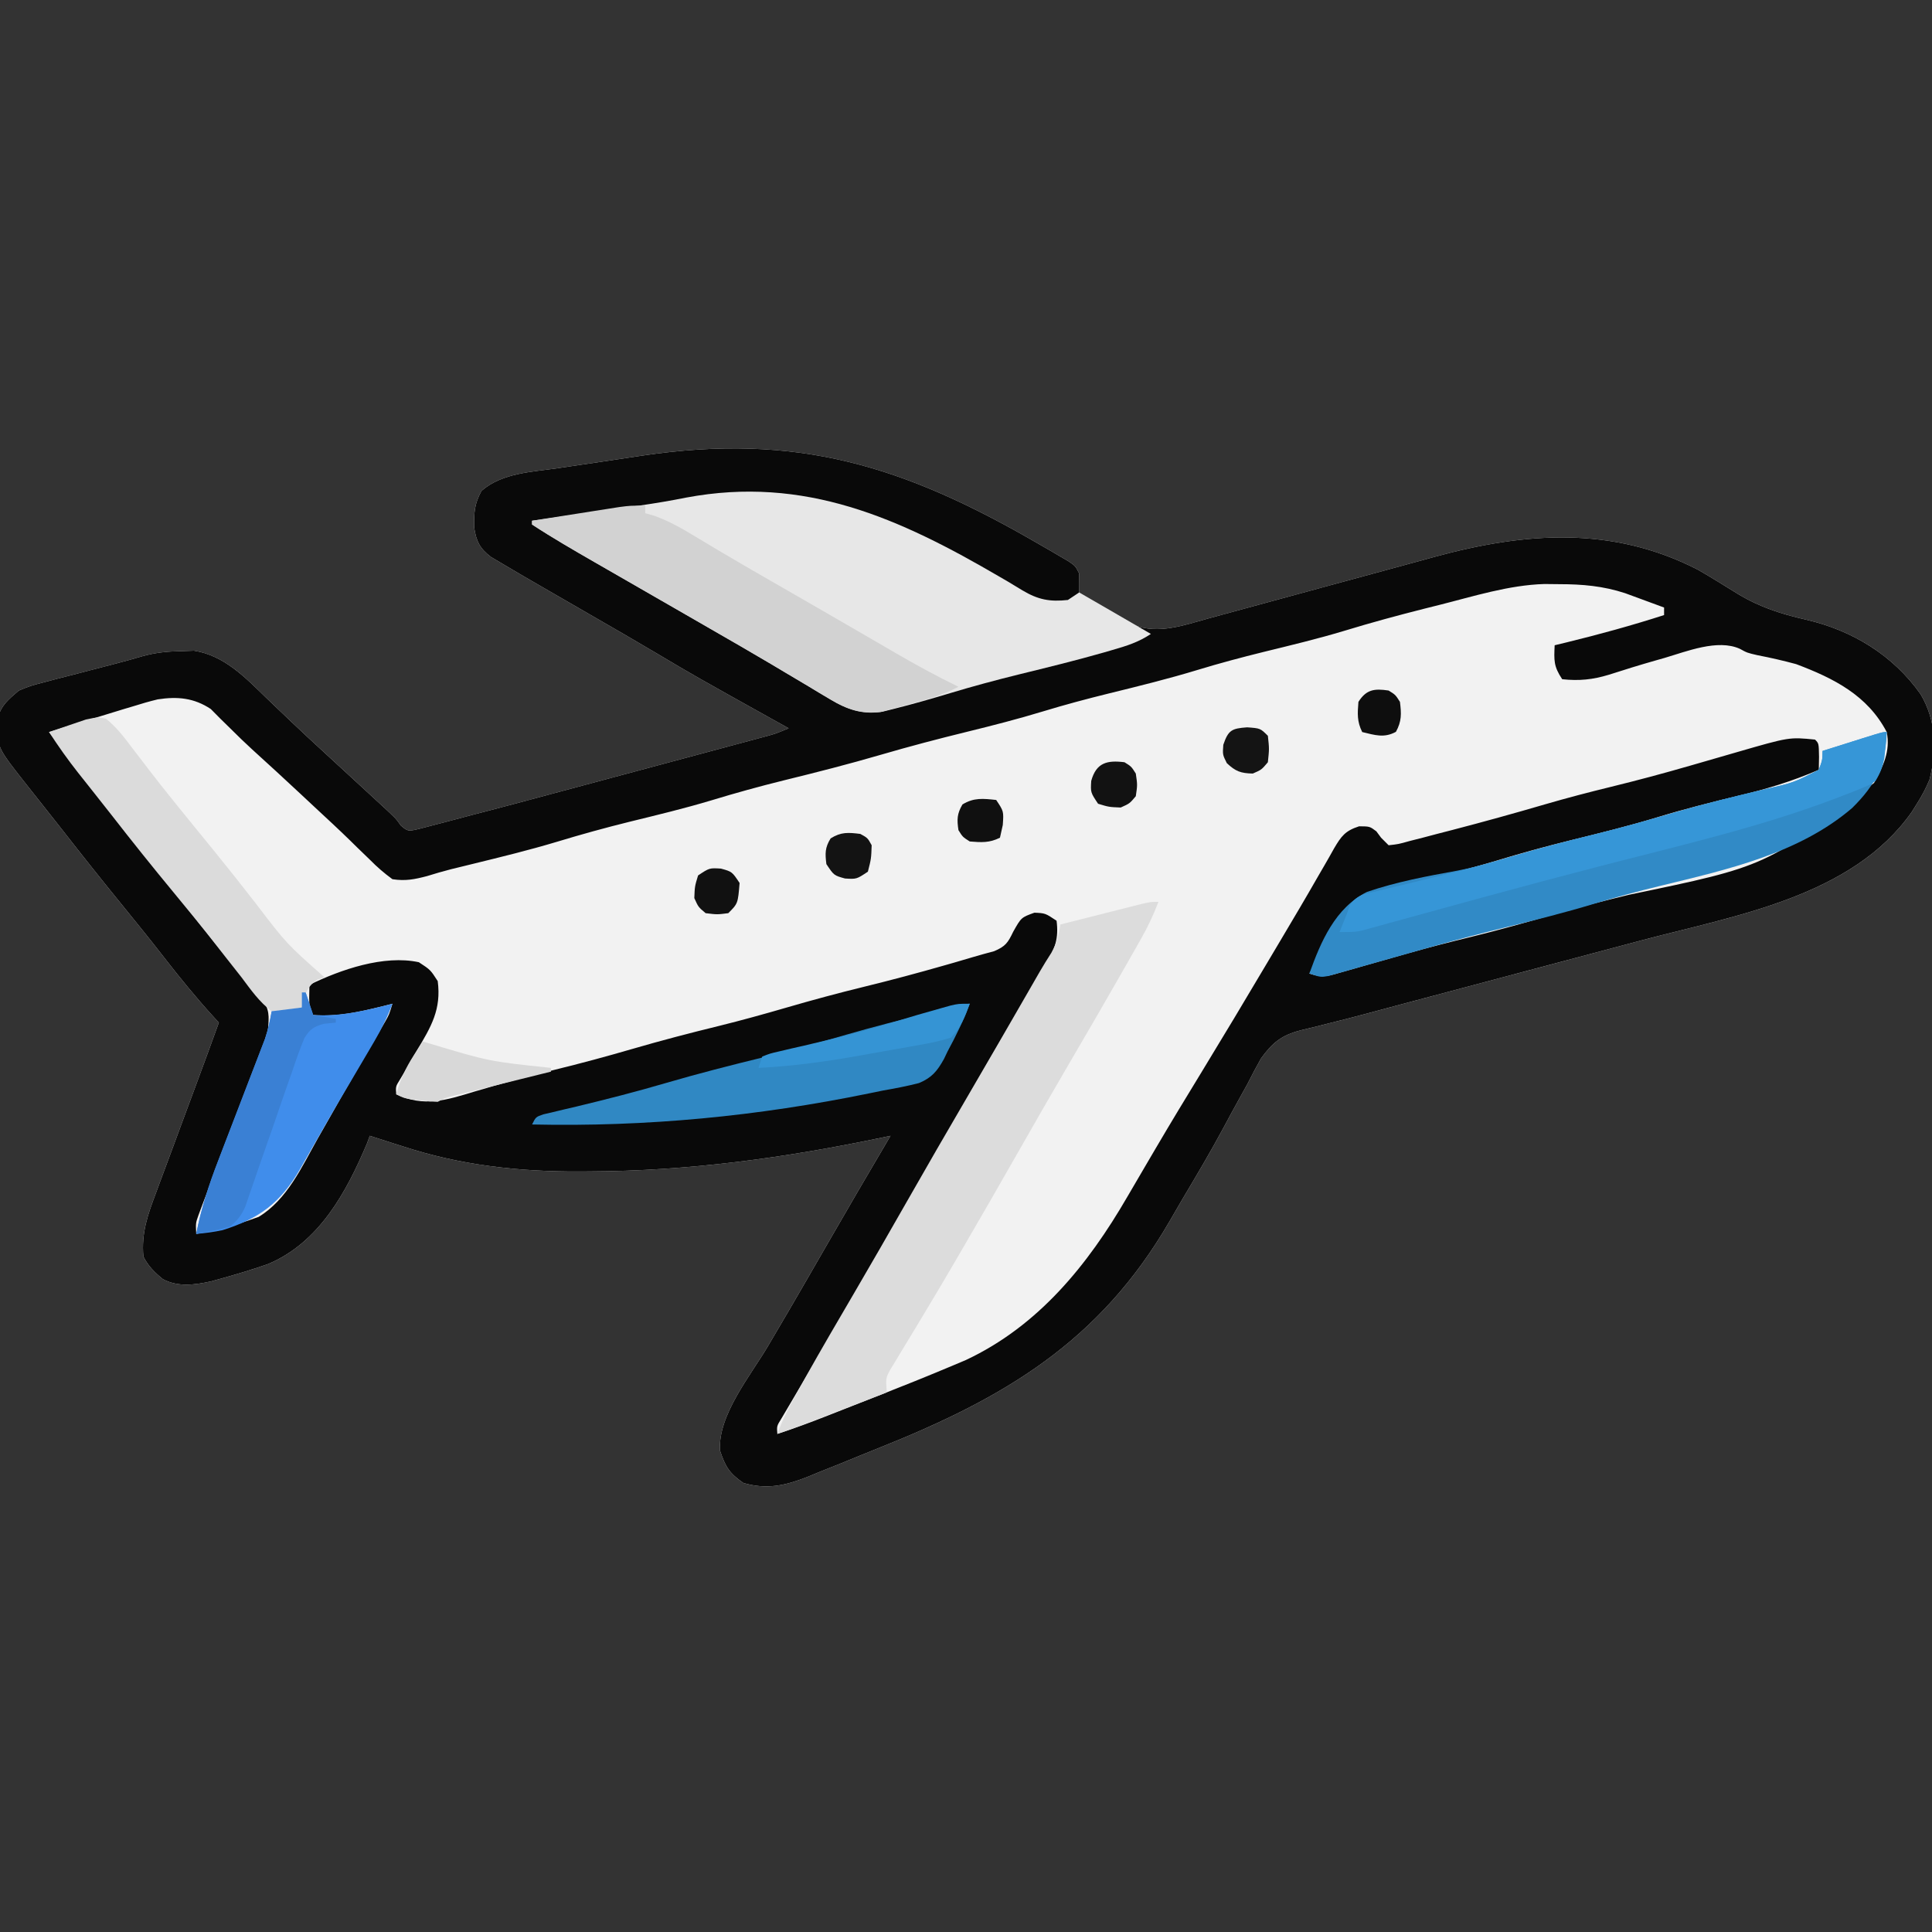 <?xml version="1.0" encoding="UTF-8"?>
<svg version="1.1" xmlns="http://www.w3.org/2000/svg" width="512" height="512">
<rect width="100%" height="100%" fill="#333333" stroke="none"/>
<path d="M0 0 C1.009 0.581 2.018 1.162 3.058 1.761 C4.42 2.558 4.42 2.558 5.809 3.371 C6.995 4.064 6.995 4.064 8.205 4.771 C10 6 10 6 11 8 C11.04 10 11.043 12 11 14 C11.695 14.254 12.39 14.508 13.105 14.77 C17.49 16.634 21.473 19.182 25.551 21.637 C31.945 24.164 38.811 21.678 45.229 19.899 C46.009 19.687 46.789 19.476 47.593 19.258 C49.274 18.801 50.955 18.342 52.635 17.881 C55.305 17.148 57.977 16.423 60.649 15.699 C67.289 13.9 73.926 12.09 80.562 10.277 C86.172 8.745 91.785 7.218 97.399 5.699 C100.011 4.99 102.621 4.273 105.23 3.555 C129.203 -2.971 152.259 -4.697 175 7 C178.598 9.072 182.118 11.27 185.649 13.454 C191.498 16.959 197.021 18.706 203.633 20.223 C215.878 23.05 226.694 29.632 234 40 C238.133 47.004 238.328 54.752 236.344 62.594 C235.404 64.894 234.326 66.899 233 69 C232.306 70.104 232.306 70.104 231.598 71.23 C215.804 93.666 184.72 98.656 159.977 105.219 C157.778 105.805 155.58 106.391 153.381 106.977 C147.632 108.511 141.881 110.04 136.131 111.568 C126.938 114.012 117.747 116.462 108.555 118.911 C104.373 120.025 100.19 121.137 96.007 122.248 C93.137 123.013 90.269 123.787 87.401 124.561 C83.85 125.517 80.293 126.428 76.721 127.305 C75.896 127.515 75.07 127.725 74.219 127.942 C72.696 128.329 71.168 128.702 69.636 129.057 C64.607 130.364 62.22 132.316 59.191 136.488 C57.925 138.732 56.717 141.009 55.562 143.312 C54.886 144.548 54.202 145.781 53.513 147.01 C52.059 149.619 50.634 152.242 49.23 154.878 C45.787 161.299 42.06 167.554 38.34 173.817 C37.165 175.807 36.01 177.807 34.858 179.81 C16.387 211.605 -8.836 226.487 -42.22 239.776 C-45.464 241.073 -48.696 242.399 -51.928 243.725 C-54.012 244.559 -56.098 245.392 -58.184 246.223 C-59.137 246.618 -60.09 247.014 -61.072 247.422 C-66.928 249.707 -71.838 250.811 -78 249 C-81.708 246.45 -82.768 244.695 -84.188 240.438 C-84.825 231.143 -76.14 220.595 -71.562 212.875 C-70.329 210.778 -69.096 208.68 -67.863 206.582 C-67.23 205.505 -66.596 204.428 -65.944 203.319 C-62.683 197.751 -59.468 192.156 -56.25 186.562 C-50.556 176.675 -44.812 166.819 -39 157 C-39.922 157.196 -39.922 157.196 -40.863 157.396 C-66.813 162.827 -92.37 166.354 -118.875 166.438 C-119.694 166.444 -120.514 166.45 -121.358 166.456 C-137.326 166.534 -152.958 164.815 -168.188 159.812 C-169.056 159.54 -169.924 159.267 -170.818 158.986 C-172.883 158.336 -174.942 157.67 -177 157 C-177.365 157.996 -177.365 157.996 -177.738 159.012 C-183.244 172.052 -190.446 185.31 -204 191 C-208.293 192.493 -212.616 193.803 -217 195 C-217.697 195.193 -218.395 195.387 -219.113 195.586 C-223.367 196.519 -227.965 197.131 -231.883 194.953 C-234.039 193.182 -235.745 191.51 -237 189 C-237.569 182.726 -235.845 177.905 -233.641 172.078 C-233.295 171.137 -232.949 170.197 -232.593 169.228 C-231.489 166.231 -230.37 163.241 -229.25 160.25 C-228.512 158.256 -227.775 156.261 -227.039 154.266 C-225.673 150.567 -224.301 146.871 -222.923 143.177 C-220.917 137.796 -218.955 132.399 -217 127 C-217.751 126.18 -217.751 126.18 -218.517 125.344 C-223.122 120.294 -227.387 115.038 -231.579 109.648 C-235.161 105.049 -238.813 100.514 -242.5 96 C-247.956 89.312 -253.315 82.556 -258.626 75.753 C-260.074 73.906 -261.53 72.065 -262.988 70.227 C-263.482 69.603 -263.975 68.979 -264.484 68.336 C-265.42 67.154 -266.358 65.972 -267.297 64.792 C-275.571 54.318 -275.571 54.318 -275.562 48.938 C-275.584 48.122 -275.606 47.306 -275.629 46.465 C-274.709 42.86 -272.791 41.411 -270 39 C-266.881 37.73 -266.881 37.73 -263.414 36.832 C-262.153 36.496 -260.893 36.16 -259.594 35.814 C-258.271 35.48 -256.948 35.146 -255.625 34.812 C-254.309 34.468 -252.994 34.123 -251.68 33.775 C-249.248 33.136 -246.814 32.504 -244.377 31.882 C-242.004 31.262 -239.642 30.602 -237.288 29.913 C-233.776 28.938 -230.703 28.632 -227.062 28.562 C-225.347 28.503 -225.347 28.503 -223.598 28.441 C-215.555 29.69 -209.959 35.579 -204.312 41.062 C-202.907 42.404 -201.5 43.745 -200.094 45.086 C-199.403 45.748 -198.712 46.41 -198 47.093 C-195.135 49.825 -192.228 52.509 -189.312 55.188 C-188.27 56.148 -187.227 57.109 -186.184 58.07 C-185.122 59.047 -184.061 60.023 -183 61 C-180.624 63.187 -178.249 65.374 -175.875 67.562 C-175.33 68.064 -174.785 68.565 -174.224 69.081 C-170.05 72.928 -170.05 72.928 -168.799 74.749 C-166.904 76.362 -166.904 76.362 -163.675 75.6 C-162.29 75.255 -160.909 74.89 -159.533 74.51 C-158.782 74.318 -158.031 74.126 -157.258 73.927 C-154.834 73.302 -152.417 72.651 -150 72 C-148.441 71.593 -146.882 71.188 -145.323 70.784 C-140.366 69.492 -135.419 68.164 -130.473 66.832 C-128.663 66.347 -126.854 65.862 -125.045 65.377 C-121.294 64.371 -117.543 63.363 -113.793 62.354 C-108.982 61.059 -104.17 59.769 -99.358 58.48 C-95.64 57.484 -91.923 56.486 -88.207 55.487 C-86.431 55.01 -84.654 54.534 -82.878 54.058 C-80.413 53.397 -77.949 52.734 -75.485 52.07 C-74.752 51.874 -74.019 51.678 -73.264 51.476 C-69.543 50.483 -69.543 50.483 -66 49 C-67.002 48.442 -67.002 48.442 -68.025 47.874 C-90.8 35.194 -90.8 35.194 -101.385 28.905 C-106.825 25.678 -112.301 22.517 -117.785 19.366 C-123.197 16.256 -128.6 13.131 -134 10 C-134.792 9.542 -135.584 9.084 -136.4 8.613 C-138.274 7.524 -140.139 6.423 -142 5.312 C-142.949 4.752 -143.898 4.191 -144.875 3.613 C-147.844 1.359 -148.775 -0.538 -149.336 -4.184 C-149.404 -8.101 -149.306 -10.447 -147.375 -13.938 C-141.868 -18.72 -133.987 -18.916 -127.016 -19.945 C-125.846 -20.12 -124.676 -20.295 -123.471 -20.475 C-120.994 -20.842 -118.516 -21.207 -116.038 -21.569 C-112.303 -22.117 -108.571 -22.685 -104.84 -23.254 C-63.667 -29.386 -35.396 -20.517 0 0 Z " fill="#F2F2F2" transform="translate(275,144)"/>
<path d="M0 0 C1.009 0.581 2.018 1.162 3.058 1.761 C4.42 2.558 4.42 2.558 5.809 3.371 C6.995 4.064 6.995 4.064 8.205 4.771 C10 6 10 6 11 8 C11.04 10 11.043 12 11 14 C11.695 14.254 12.39 14.508 13.105 14.77 C17.49 16.634 21.473 19.182 25.551 21.637 C31.945 24.164 38.811 21.678 45.229 19.899 C46.009 19.687 46.789 19.476 47.593 19.258 C49.274 18.801 50.955 18.342 52.635 17.881 C55.305 17.148 57.977 16.423 60.649 15.699 C67.289 13.9 73.926 12.09 80.562 10.277 C86.172 8.745 91.785 7.218 97.399 5.699 C100.011 4.99 102.621 4.273 105.23 3.555 C129.203 -2.971 152.259 -4.697 175 7 C178.598 9.072 182.118 11.27 185.649 13.454 C191.498 16.959 197.021 18.706 203.633 20.223 C215.878 23.05 226.694 29.632 234 40 C238.133 47.004 238.328 54.752 236.344 62.594 C235.404 64.894 234.326 66.899 233 69 C232.306 70.104 232.306 70.104 231.598 71.23 C215.804 93.666 184.72 98.656 159.977 105.219 C157.778 105.805 155.58 106.391 153.381 106.977 C147.632 108.511 141.881 110.04 136.131 111.568 C126.938 114.012 117.747 116.462 108.555 118.911 C104.373 120.025 100.19 121.137 96.007 122.248 C93.137 123.013 90.269 123.787 87.401 124.561 C83.85 125.517 80.293 126.428 76.721 127.305 C75.896 127.515 75.07 127.725 74.219 127.942 C72.696 128.329 71.168 128.702 69.636 129.057 C64.607 130.364 62.22 132.316 59.191 136.488 C57.925 138.732 56.717 141.009 55.562 143.312 C54.886 144.548 54.202 145.781 53.513 147.01 C52.059 149.619 50.634 152.242 49.23 154.878 C45.787 161.299 42.06 167.554 38.34 173.817 C37.165 175.807 36.01 177.807 34.858 179.81 C16.387 211.605 -8.836 226.487 -42.22 239.776 C-45.464 241.073 -48.696 242.399 -51.928 243.725 C-54.012 244.559 -56.098 245.392 -58.184 246.223 C-59.137 246.618 -60.09 247.014 -61.072 247.422 C-66.928 249.707 -71.838 250.811 -78 249 C-81.708 246.45 -82.768 244.695 -84.188 240.438 C-84.825 231.143 -76.14 220.595 -71.562 212.875 C-70.329 210.778 -69.096 208.68 -67.863 206.582 C-67.23 205.505 -66.596 204.428 -65.944 203.319 C-62.683 197.751 -59.468 192.156 -56.25 186.562 C-50.556 176.675 -44.812 166.819 -39 157 C-39.922 157.196 -39.922 157.196 -40.863 157.396 C-66.813 162.827 -92.37 166.354 -118.875 166.438 C-119.694 166.444 -120.514 166.45 -121.358 166.456 C-137.326 166.534 -152.958 164.815 -168.188 159.812 C-169.056 159.54 -169.924 159.267 -170.818 158.986 C-172.883 158.336 -174.942 157.67 -177 157 C-177.365 157.996 -177.365 157.996 -177.738 159.012 C-183.244 172.052 -190.446 185.31 -204 191 C-208.293 192.493 -212.616 193.803 -217 195 C-217.697 195.193 -218.395 195.387 -219.113 195.586 C-223.367 196.519 -227.965 197.131 -231.883 194.953 C-234.039 193.182 -235.745 191.51 -237 189 C-237.569 182.726 -235.845 177.905 -233.641 172.078 C-233.295 171.137 -232.949 170.197 -232.593 169.228 C-231.489 166.231 -230.37 163.241 -229.25 160.25 C-228.512 158.256 -227.775 156.261 -227.039 154.266 C-225.673 150.567 -224.301 146.871 -222.923 143.177 C-220.917 137.796 -218.955 132.399 -217 127 C-217.751 126.18 -217.751 126.18 -218.517 125.344 C-223.122 120.294 -227.387 115.038 -231.579 109.648 C-235.161 105.049 -238.813 100.514 -242.5 96 C-247.956 89.312 -253.315 82.556 -258.626 75.753 C-260.074 73.906 -261.53 72.065 -262.988 70.227 C-263.482 69.603 -263.975 68.979 -264.484 68.336 C-265.42 67.154 -266.358 65.972 -267.297 64.792 C-275.571 54.318 -275.571 54.318 -275.562 48.938 C-275.584 48.122 -275.606 47.306 -275.629 46.465 C-274.709 42.86 -272.791 41.411 -270 39 C-266.881 37.73 -266.881 37.73 -263.414 36.832 C-262.153 36.496 -260.893 36.16 -259.594 35.814 C-258.271 35.48 -256.948 35.146 -255.625 34.812 C-254.309 34.468 -252.994 34.123 -251.68 33.775 C-249.248 33.136 -246.814 32.504 -244.377 31.882 C-242.004 31.262 -239.642 30.602 -237.288 29.913 C-233.776 28.938 -230.703 28.632 -227.062 28.562 C-225.347 28.503 -225.347 28.503 -223.598 28.441 C-215.555 29.69 -209.959 35.579 -204.312 41.062 C-202.907 42.404 -201.5 43.745 -200.094 45.086 C-199.403 45.748 -198.712 46.41 -198 47.093 C-195.135 49.825 -192.228 52.509 -189.312 55.188 C-188.27 56.148 -187.227 57.109 -186.184 58.07 C-185.122 59.047 -184.061 60.023 -183 61 C-180.624 63.187 -178.249 65.374 -175.875 67.562 C-175.33 68.064 -174.785 68.565 -174.224 69.081 C-170.05 72.928 -170.05 72.928 -168.799 74.749 C-166.904 76.362 -166.904 76.362 -163.675 75.6 C-162.29 75.255 -160.909 74.89 -159.533 74.51 C-158.782 74.318 -158.031 74.126 -157.258 73.927 C-154.834 73.302 -152.417 72.651 -150 72 C-148.441 71.593 -146.882 71.188 -145.323 70.784 C-140.366 69.492 -135.419 68.164 -130.473 66.832 C-128.663 66.347 -126.854 65.862 -125.045 65.377 C-121.294 64.371 -117.543 63.363 -113.793 62.354 C-108.982 61.059 -104.17 59.769 -99.358 58.48 C-95.64 57.484 -91.923 56.486 -88.207 55.487 C-86.431 55.01 -84.654 54.534 -82.878 54.058 C-80.413 53.397 -77.949 52.734 -75.485 52.07 C-74.752 51.874 -74.019 51.678 -73.264 51.476 C-69.543 50.483 -69.543 50.483 -66 49 C-67.002 48.442 -67.002 48.442 -68.025 47.874 C-90.8 35.194 -90.8 35.194 -101.385 28.905 C-106.825 25.678 -112.301 22.517 -117.785 19.366 C-123.197 16.256 -128.6 13.131 -134 10 C-134.792 9.542 -135.584 9.084 -136.4 8.613 C-138.274 7.524 -140.139 6.423 -142 5.312 C-142.949 4.752 -143.898 4.191 -144.875 3.613 C-147.844 1.359 -148.775 -0.538 -149.336 -4.184 C-149.404 -8.101 -149.306 -10.447 -147.375 -13.938 C-141.868 -18.72 -133.987 -18.916 -127.016 -19.945 C-125.846 -20.12 -124.676 -20.295 -123.471 -20.475 C-120.994 -20.842 -118.516 -21.207 -116.038 -21.569 C-112.303 -22.117 -108.571 -22.685 -104.84 -23.254 C-63.667 -29.386 -35.396 -20.517 0 0 Z M106.438 16.312 C105.194 16.624 103.95 16.935 102.669 17.256 C95.496 19.067 88.384 20.993 81.31 23.156 C74.228 25.293 67.045 27.008 59.862 28.77 C54.028 30.212 48.249 31.749 42.5 33.5 C34.69 35.878 26.791 37.825 18.863 39.77 C13.029 41.212 7.249 42.749 1.5 44.5 C-5.199 46.538 -11.95 48.27 -18.75 49.938 C-26.382 51.809 -33.958 53.795 -41.5 56 C-50.061 58.503 -58.678 60.696 -67.34 62.82 C-73.783 64.412 -80.141 66.173 -86.489 68.106 C-93.64 70.253 -100.887 71.991 -108.137 73.77 C-114.64 75.377 -121.059 77.148 -127.466 79.099 C-134.817 81.305 -142.264 83.119 -149.717 84.945 C-151.176 85.303 -151.176 85.303 -152.664 85.668 C-153.59 85.894 -154.516 86.12 -155.47 86.353 C-157.617 86.902 -159.721 87.516 -161.836 88.176 C-165.202 89.053 -167.552 89.523 -171 89 C-173.242 87.352 -175.006 85.831 -176.938 83.875 C-178.08 82.769 -179.224 81.664 -180.367 80.559 C-180.96 79.976 -181.552 79.393 -182.163 78.792 C-185.245 75.786 -188.408 72.867 -191.562 69.938 C-192.83 68.754 -194.097 67.571 -195.363 66.387 C-199.602 62.434 -203.862 58.506 -208.16 54.617 C-210.113 52.818 -212.002 51.013 -213.871 49.133 C-214.801 48.223 -215.73 47.313 -216.688 46.375 C-217.496 45.558 -218.304 44.74 -219.137 43.898 C-223.587 40.948 -227.951 40.53 -233.2 41.339 C-235.418 41.87 -237.575 42.501 -239.75 43.188 C-240.521 43.417 -241.293 43.646 -242.087 43.882 C-244.397 44.571 -246.699 45.284 -249 46 C-250.351 46.41 -251.703 46.819 -253.055 47.227 C-256.042 48.135 -259.023 49.059 -262 50 C-254.175 60.501 -246.183 70.835 -237.897 80.975 C-234.299 85.384 -230.753 89.828 -227.25 94.312 C-223.999 98.472 -220.72 102.602 -217.375 106.688 C-216.662 107.561 -215.949 108.435 -215.215 109.336 C-213.65 111.218 -212.056 113.075 -210.441 114.914 C-209.615 115.871 -208.789 116.827 -207.938 117.812 C-207.183 118.665 -206.429 119.517 -205.652 120.395 C-203.558 123.697 -203.657 125.109 -204 129 C-204.857 132.059 -205.988 134.991 -207.141 137.949 C-207.464 138.802 -207.788 139.656 -208.121 140.535 C-209.155 143.256 -210.202 145.972 -211.25 148.688 C-211.94 150.494 -212.629 152.3 -213.316 154.107 C-214.63 157.556 -215.946 161.004 -217.264 164.451 C-219.388 170.011 -219.388 170.011 -221.484 175.582 C-221.786 176.385 -222.087 177.188 -222.397 178.015 C-223.145 180.133 -223.145 180.133 -223 183 C-218.154 182.062 -213.47 180.959 -208.812 179.312 C-208.035 179.041 -207.258 178.769 -206.457 178.488 C-198.896 173.909 -195.002 165.207 -190.812 157.75 C-189.825 156.013 -188.837 154.276 -187.849 152.54 C-186.861 150.803 -185.877 149.064 -184.892 147.326 C-181.723 141.755 -178.483 136.226 -175.238 130.7 C-174.613 129.629 -174.613 129.629 -173.977 128.535 C-173.616 127.92 -173.256 127.306 -172.885 126.672 C-171.853 124.833 -171.853 124.833 -171 122 C-171.846 122.217 -172.691 122.433 -173.562 122.656 C-179.842 124.198 -185.528 125.498 -192 125 C-193 124 -193 124 -193.062 120.438 C-193.042 119.303 -193.021 118.169 -193 117 C-184.715 112.954 -173.281 108.993 -164 111 C-160.938 113 -160.938 113 -159 116 C-158.016 123.492 -160.717 128.045 -164.5 134.375 C-165.535 136.152 -166.566 137.93 -167.594 139.711 C-168.055 140.487 -168.515 141.264 -168.99 142.064 C-170.154 143.932 -170.154 143.932 -170 146 C-162.662 149.453 -156.744 147.562 -149.375 145.312 C-142.283 143.213 -135.188 141.244 -128 139.5 C-121.117 137.821 -114.302 135.979 -107.5 134 C-99.878 131.782 -92.23 129.777 -84.52 127.895 C-78.469 126.403 -72.483 124.741 -66.5 123 C-59.698 121.021 -52.882 119.18 -46 117.5 C-38.832 115.748 -31.72 113.844 -24.625 111.812 C-23.751 111.562 -22.877 111.312 -21.977 111.055 C-20.36 110.587 -18.745 110.113 -17.132 109.631 C-15.281 109.083 -13.419 108.577 -11.555 108.078 C-8.53 106.802 -7.895 105.849 -6.5 102.938 C-4.357 99.129 -4.357 99.129 -0.875 97.875 C2 98 2 98 5 100 C5.6 104.653 4.615 107.394 2.246 111.359 C1.347 112.889 1.347 112.889 0.43 114.449 C-0.228 115.538 -0.885 116.628 -1.562 117.75 C-2.247 118.907 -2.931 120.064 -3.613 121.223 C-5.031 123.628 -6.455 126.029 -7.883 128.428 C-11.146 133.919 -14.318 139.462 -17.5 145 C-18.75 147.167 -20 149.334 -21.25 151.5 C-21.869 152.572 -22.488 153.645 -23.125 154.75 C-25 158 -26.875 161.25 -28.75 164.5 C-29.369 165.573 -29.988 166.645 -30.625 167.75 C-31.874 169.916 -33.124 172.081 -34.373 174.246 C-37.512 179.686 -40.65 185.127 -43.785 190.57 C-45.044 192.755 -46.303 194.94 -47.562 197.125 C-48.173 198.185 -48.783 199.246 -49.412 200.338 C-52.603 205.872 -55.813 211.394 -59.055 216.898 C-59.706 218.007 -60.358 219.115 -61.029 220.257 C-62.277 222.378 -63.529 224.497 -64.785 226.614 C-65.34 227.556 -65.894 228.498 -66.465 229.469 C-66.956 230.298 -67.447 231.128 -67.953 231.982 C-69.154 233.917 -69.154 233.917 -69 236 C-64.499 234.543 -60.087 232.907 -55.688 231.172 C-54.997 230.9 -54.306 230.629 -53.594 230.349 C-52.135 229.775 -50.676 229.2 -49.217 228.625 C-47.035 227.764 -44.852 226.907 -42.668 226.051 C-35.857 223.373 -29.063 220.655 -22.32 217.809 C-21.245 217.355 -20.17 216.902 -19.063 216.435 C0.212 207.403 13.317 191.17 23.75 173.173 C25.394 170.338 27.055 167.512 28.716 164.686 C29.57 163.233 30.423 161.779 31.275 160.325 C35.277 153.505 39.378 146.748 43.5 140 C49.278 130.525 54.983 121.01 60.638 111.461 C61.859 109.402 63.083 107.344 64.307 105.287 C67.721 99.55 71.122 93.809 74.434 88.012 C74.931 87.157 75.428 86.303 75.94 85.422 C76.819 83.911 77.684 82.39 78.529 80.859 C80.46 77.577 81.493 76.163 85.184 74.977 C88 75 88 75 89.75 76.312 C90.162 76.869 90.575 77.426 91 78 C91.66 78.66 92.32 79.32 93 80 C95.595 79.714 95.595 79.714 98.582 78.875 C99.731 78.584 100.88 78.292 102.064 77.992 C103.301 77.664 104.538 77.337 105.812 77 C107.079 76.674 108.346 76.348 109.65 76.012 C117.987 73.848 126.279 71.547 134.546 69.131 C140.333 67.446 146.145 65.93 152 64.5 C158.984 62.794 165.906 60.932 172.812 58.938 C174.127 58.559 174.127 58.559 175.468 58.173 C178.729 57.234 181.991 56.294 185.25 55.345 C199.173 51.317 199.173 51.317 206 52 C207 53 207 53 207.062 56.562 C207.042 57.697 207.021 58.831 207 60 C199.937 63.061 192.923 65.182 185.438 66.938 C178.405 68.638 171.419 70.384 164.5 72.5 C156.69 74.879 148.791 76.825 140.863 78.77 C134.36 80.377 127.941 82.148 121.534 84.099 C114.183 86.305 106.736 88.119 99.283 89.945 C97.362 90.416 95.444 90.898 93.529 91.393 C91 92 91 92 87.191 92.543 C82.058 94.887 80.203 99.307 77.562 104.125 C77.022 105.07 76.481 106.015 75.924 106.988 C74.596 109.315 73.289 111.652 72 114 C75.718 115.239 77.197 114.599 80.934 113.523 C82.13 113.185 83.326 112.846 84.559 112.498 C85.191 112.314 85.824 112.131 86.476 111.943 C89.78 110.987 93.092 110.057 96.402 109.125 C97.06 108.939 97.718 108.753 98.396 108.561 C103.739 107.056 109.105 105.682 114.5 104.375 C122.02 102.542 129.447 100.465 136.876 98.296 C143.442 96.398 150.046 94.735 156.688 93.125 C193.232 85.548 193.232 85.548 221.648 63.484 C224.04 59.072 226.041 55.087 225 50 C219.931 40.267 210.936 35.741 201 32 C197.605 31.08 194.23 30.306 190.777 29.641 C188 29 188 29 186.088 27.946 C180.199 25.278 171.959 28.646 166.062 30.375 C165.278 30.598 164.493 30.82 163.684 31.05 C159.554 32.228 155.461 33.489 151.375 34.812 C147.071 36.116 143.488 36.481 139 36 C136.71 32.565 136.822 31.015 137 27 C138.004 26.758 139.008 26.515 140.043 26.266 C148.8 24.128 157.416 21.763 166 19 C166 18.34 166 17.68 166 17 C163.794 16.181 161.585 15.37 159.375 14.562 C158.145 14.11 156.915 13.658 155.648 13.191 C149.82 11.288 144.351 10.818 138.25 10.812 C136.278 10.791 136.278 10.791 134.266 10.77 C124.842 11.05 115.525 14.031 106.438 16.312 Z " fill="#090909" transform="translate(275,144)"/>
<path d="M0 0 C1.088 0.632 1.088 0.632 2.198 1.276 C3.5 2.04 4.792 2.819 6.073 3.616 C10.226 6.088 13.309 6.68 18.105 6.156 C19.095 5.496 20.085 4.836 21.105 4.156 C27.375 7.786 33.645 11.416 40.105 15.156 C36.819 17.347 33.664 18.333 29.918 19.406 C29.183 19.62 28.447 19.834 27.689 20.055 C20.175 22.204 12.588 24.057 4.998 25.918 C-1.077 27.418 -7.093 29.033 -13.082 30.844 C-18.059 32.338 -23.039 33.776 -28.082 35.031 C-29.066 35.276 -30.049 35.521 -31.062 35.773 C-36.329 36.485 -40.324 35.223 -44.816 32.523 C-45.746 31.972 -46.675 31.421 -47.632 30.854 C-48.626 30.252 -49.62 29.651 -50.645 29.031 C-52.808 27.745 -54.972 26.46 -57.137 25.176 C-58.253 24.51 -59.369 23.845 -60.519 23.159 C-65.907 19.963 -71.338 16.841 -76.77 13.719 C-78.931 12.473 -81.093 11.227 -83.254 9.98 C-87.248 7.679 -91.243 5.38 -95.24 3.083 C-97.02 2.06 -98.799 1.036 -100.579 0.011 C-102.808 -1.272 -105.038 -2.553 -107.269 -3.834 C-112.881 -7.064 -118.476 -10.296 -123.895 -13.844 C-123.895 -14.174 -123.895 -14.504 -123.895 -14.844 C-122.892 -14.985 -121.889 -15.126 -120.856 -15.271 C-117.086 -15.802 -113.315 -16.336 -109.545 -16.87 C-107.923 -17.1 -106.3 -17.329 -104.678 -17.557 C-102.327 -17.887 -99.976 -18.22 -97.625 -18.555 C-96.856 -18.664 -96.087 -18.773 -95.295 -18.885 C-91.191 -19.478 -87.129 -20.161 -83.062 -20.977 C-51.615 -26.864 -26.523 -15.506 0 0 Z " fill="#E7E7E7" transform="translate(264.895,152.844)"/>
<path d="M0 0 C-1.291 3.39 -2.758 6.522 -4.547 9.676 C-5.055 10.573 -5.562 11.471 -6.085 12.395 C-6.635 13.358 -7.184 14.321 -7.75 15.312 C-8.327 16.329 -8.904 17.345 -9.499 18.392 C-14.125 26.517 -18.83 34.596 -23.556 42.663 C-28.09 50.412 -32.555 58.199 -37 66 C-42.024 74.814 -47.075 83.612 -52.188 92.375 C-52.75 93.34 -53.312 94.305 -53.891 95.3 C-56.813 100.303 -59.766 105.283 -62.762 110.242 C-63.368 111.251 -63.974 112.26 -64.599 113.299 C-65.755 115.22 -66.919 117.137 -68.091 119.048 C-68.605 119.904 -69.119 120.759 -69.648 121.641 C-70.104 122.389 -70.559 123.137 -71.029 123.907 C-72.281 126.22 -72.281 126.22 -72 130 C-76.27 131.647 -80.541 133.292 -84.812 134.938 C-86.027 135.406 -87.242 135.875 -88.494 136.357 C-89.658 136.805 -90.821 137.253 -92.02 137.715 C-93.093 138.129 -94.167 138.542 -95.273 138.969 C-97.167 139.685 -99.078 140.359 -101 141 C-99.346 136.469 -97.103 132.381 -94.75 128.188 C-94.314 127.406 -93.878 126.625 -93.428 125.82 C-89.241 118.358 -84.923 110.973 -80.597 103.591 C-76.01 95.757 -71.493 87.887 -67 80 C-61.469 70.294 -55.885 60.621 -50.243 50.979 C-45.085 42.162 -39.98 33.316 -34.885 24.462 C-34.29 23.429 -33.695 22.396 -33.082 21.332 C-32.558 20.422 -32.035 19.511 -31.495 18.573 C-30.494 16.851 -29.452 15.152 -28.37 13.479 C-26.967 10.941 -26.408 8.855 -26 6 C-22.043 4.996 -18.084 3.998 -14.125 3 C-12.997 2.714 -11.869 2.428 -10.707 2.133 C-9.631 1.862 -8.554 1.591 -7.445 1.312 C-6.45 1.061 -5.455 0.81 -4.43 0.551 C-2 0 -2 0 0 0 Z " fill="#DCDCDC" transform="translate(307,239)"/>
<path d="M0 0 C-0.278 8.745 -2.934 13.993 -9.164 20.133 C-23.323 32.262 -42.339 36.457 -60.032 40.77 C-65.905 42.205 -71.718 43.736 -77.5 45.5 C-85.287 47.869 -93.16 49.823 -101.062 51.77 C-107.108 53.264 -113.129 54.816 -119.125 56.5 C-119.823 56.695 -120.521 56.891 -121.24 57.092 C-124.448 57.993 -127.654 58.901 -130.858 59.815 C-133.882 60.676 -136.91 61.526 -139.938 62.375 C-141.37 62.788 -141.37 62.788 -142.831 63.209 C-144.165 63.581 -144.165 63.581 -145.527 63.961 C-146.319 64.186 -147.11 64.41 -147.926 64.642 C-150 65 -150 65 -153 64 C-149.971 55.51 -146.13 46.564 -137.728 42.364 C-129.921 39.692 -121.862 38.191 -113.756 36.725 C-108.666 35.742 -103.765 34.328 -98.812 32.812 C-91.421 30.643 -83.991 28.719 -76.508 26.892 C-69.674 25.207 -62.924 23.284 -56.17 21.307 C-48.17 18.991 -40.1 16.995 -31.993 15.092 C-24.645 13.41 -24.645 13.41 -18 10 C-17.031 7.416 -17.031 7.416 -17 5 C-14.355 4.165 -11.709 3.332 -9.062 2.5 C-8.308 2.262 -7.553 2.023 -6.775 1.777 C-1.113 0 -1.113 0 0 0 Z " fill="#318AC6" transform="translate(500,194)"/>
<path d="M0 0 C0 0.66 0 1.32 0 2 C0.84 2.244 1.681 2.487 2.547 2.738 C6.407 4.149 9.758 6.06 13.25 8.188 C14.766 9.095 16.283 10.001 17.801 10.906 C19.043 11.649 19.043 11.649 20.311 12.406 C25.327 15.379 30.384 18.28 35.438 21.188 C37.663 22.469 39.888 23.75 42.113 25.031 C43.239 25.68 44.366 26.328 45.526 26.996 C48.479 28.698 51.429 30.406 54.377 32.117 C56.151 33.146 57.925 34.174 59.699 35.202 C61.925 36.492 64.149 37.783 66.373 39.077 C71.837 42.24 77.314 45.253 83 48 C78.706 50.278 74.301 51.437 69.625 52.688 C68.787 52.925 67.949 53.163 67.086 53.408 C66.266 53.628 65.446 53.848 64.602 54.074 C63.862 54.276 63.123 54.478 62.362 54.686 C57.277 55.362 53.387 53.956 49.078 51.367 C48.149 50.816 47.22 50.265 46.262 49.698 C45.268 49.096 44.274 48.495 43.25 47.875 C41.086 46.589 38.922 45.304 36.758 44.02 C35.642 43.354 34.526 42.688 33.376 42.002 C27.987 38.806 22.556 35.685 17.125 32.562 C14.963 31.317 12.802 30.07 10.641 28.824 C6.646 26.523 2.651 24.224 -1.345 21.927 C-3.125 20.904 -4.905 19.879 -6.684 18.855 C-8.913 17.572 -11.144 16.29 -13.375 15.01 C-18.986 11.779 -24.581 8.547 -30 5 C-30 4.67 -30 4.34 -30 4 C-25.751 3.328 -21.5 2.664 -17.25 2 C-16.043 1.809 -14.837 1.618 -13.594 1.422 C-12.434 1.241 -11.273 1.061 -10.078 0.875 C-9.01 0.707 -7.942 0.54 -6.841 0.367 C-4 0 -4 0 0 0 Z " fill="#D2D2D2" transform="translate(171,134)"/>
<path d="M0 0 C0.33 0 0.66 0 1 0 C1.66 1.98 2.32 3.96 3 6 C10.349 6.432 16.902 4.818 24 3 C22.671 6.529 21.109 9.716 19.199 12.965 C18.361 14.397 18.361 14.397 17.506 15.858 C16.606 17.382 16.606 17.382 15.688 18.938 C14.421 21.089 13.154 23.24 11.887 25.391 C11.241 26.484 10.596 27.578 9.931 28.705 C8.064 31.891 6.225 35.09 4.395 38.297 C3.538 39.784 3.538 39.784 2.663 41.301 C1.58 43.181 0.505 45.065 -0.56 46.955 C-5.664 55.747 -11.262 59.933 -21 63 C-23.362 63.503 -25.589 63.79 -28 64 C-26.654 57.174 -24.639 50.931 -22.121 44.453 C-21.749 43.479 -21.377 42.505 -20.993 41.501 C-19.814 38.415 -18.626 35.332 -17.438 32.25 C-16.246 29.153 -15.056 26.056 -13.871 22.956 C-13.136 21.035 -12.397 19.115 -11.654 17.197 C-11.32 16.325 -10.986 15.454 -10.642 14.556 C-10.349 13.794 -10.055 13.033 -9.752 12.249 C-8.951 9.853 -8.446 7.485 -8 5 C-5.36 4.67 -2.72 4.34 0 4 C0 2.68 0 1.36 0 0 Z " fill="#408DEB" transform="translate(80,263)"/>
<path d="M0 0 C2.866 2.29 4.967 5.111 7.156 8.023 C8.143 9.308 9.13 10.591 10.117 11.875 C10.836 12.817 10.836 12.817 11.569 13.778 C13.278 16.008 15.024 18.207 16.781 20.398 C17.412 21.185 18.042 21.971 18.691 22.781 C20.424 24.926 22.161 27.066 23.902 29.203 C24.442 29.865 24.981 30.527 25.537 31.209 C26.66 32.588 27.784 33.967 28.909 35.346 C32.549 39.82 36.118 44.343 39.656 48.898 C47.853 59.638 47.853 59.638 57.906 68.523 C57.288 68.73 56.669 68.936 56.031 69.148 C53.06 71.071 52.776 73.189 51.906 76.523 C48.781 77.472 47.068 77.97 43.906 77.523 C40.618 75.056 38.358 71.794 35.906 68.523 C34.651 66.929 33.396 65.336 32.138 63.744 C31.22 62.58 30.306 61.412 29.395 60.242 C25.651 55.43 21.797 50.717 17.906 46.023 C12.247 39.187 6.715 32.264 1.264 25.26 C-0.176 23.419 -1.626 21.585 -3.078 19.754 C-3.572 19.13 -4.066 18.505 -4.575 17.862 C-5.512 16.679 -6.451 15.496 -7.391 14.316 C-10.152 10.821 -12.672 7.255 -15.094 3.523 C-13.017 2.797 -10.932 2.093 -8.844 1.398 C-7.684 1.004 -6.523 0.61 -5.328 0.203 C-2.094 -0.477 -2.094 -0.477 0 0 Z " fill="#DBDBDB" transform="translate(28.094,190.477)"/>
<path d="M0 0 C-1.645 4.392 -3.64 8.51 -5.875 12.625 C-6.355 13.627 -6.355 13.627 -6.844 14.648 C-8.615 17.833 -10.044 19.602 -13.459 21.022 C-16.624 21.841 -19.778 22.442 -23 23 C-24.764 23.363 -24.764 23.363 -26.564 23.733 C-56.247 29.827 -85.693 32.665 -116 32 C-115 30 -115 30 -113.017 29.317 C-111.717 29.013 -111.717 29.013 -110.391 28.703 C-109.419 28.47 -108.448 28.236 -107.447 27.996 C-106.392 27.75 -105.337 27.504 -104.25 27.25 C-96.279 25.329 -88.367 23.312 -80.5 21 C-72.034 18.525 -63.516 16.352 -54.95 14.252 C-47.477 12.405 -40.083 10.35 -32.694 8.191 C-25.58 6.126 -18.418 4.301 -11.218 2.56 C-0.683 0 -0.683 0 0 0 Z " fill="#3088C3" transform="translate(257,266)"/>
<path d="M0 0 C-0.115 1.418 -0.243 2.834 -0.375 4.25 C-0.445 5.039 -0.514 5.828 -0.586 6.641 C-1.031 9.174 -1.665 10.806 -3 13 C-4.619 14.062 -4.619 14.062 -6.586 14.859 C-7.336 15.166 -8.085 15.472 -8.858 15.788 C-9.689 16.106 -10.519 16.423 -11.375 16.75 C-12.708 17.268 -12.708 17.268 -14.068 17.796 C-34.145 25.361 -55.284 30.177 -76.028 35.557 C-86.111 38.175 -96.177 40.849 -106.227 43.594 C-107.326 43.894 -108.425 44.194 -109.558 44.503 C-114.945 45.974 -120.331 47.451 -125.714 48.936 C-127.671 49.472 -129.629 50.008 -131.586 50.543 C-132.93 50.917 -132.93 50.917 -134.301 51.299 C-135.128 51.524 -135.954 51.749 -136.806 51.981 C-137.523 52.179 -138.24 52.377 -138.979 52.58 C-141 53 -141 53 -145 53 C-144.349 51.327 -143.68 49.661 -143 48 C-142.775 47.323 -142.551 46.646 -142.32 45.949 C-140.329 43.009 -138.164 42.884 -134.762 42.07 C-134.133 41.915 -133.505 41.759 -132.858 41.599 C-130.804 41.093 -128.746 40.609 -126.688 40.125 C-124.552 39.603 -122.418 39.076 -120.283 38.548 C-118.86 38.195 -117.435 37.845 -116.01 37.497 C-110.234 36.079 -104.518 34.494 -98.812 32.812 C-91.418 30.651 -83.992 28.719 -76.508 26.892 C-69.674 25.207 -62.924 23.284 -56.17 21.307 C-48.17 18.991 -40.1 16.995 -31.993 15.092 C-24.645 13.41 -24.645 13.41 -18 10 C-17.031 7.416 -17.031 7.416 -17 5 C-14.355 4.165 -11.709 3.332 -9.062 2.5 C-8.308 2.262 -7.553 2.023 -6.775 1.777 C-1.113 0 -1.113 0 0 0 Z " fill="#3696D7" transform="translate(500,194)"/>
<path d="M0 0 C0.33 0 0.66 0 1 0 C1.66 1.98 2.32 3.96 3 6 C4.98 6.33 6.96 6.66 9 7 C9 7.33 9 7.66 9 8 C7.938 8.107 6.876 8.214 5.782 8.324 C3.106 9.104 2.205 9.676 0.696 12.06 C-0.51 14.942 -1.534 17.842 -2.516 20.809 C-2.898 21.886 -3.281 22.964 -3.675 24.074 C-4.893 27.52 -6.073 30.977 -7.25 34.438 C-8.448 37.891 -9.654 41.342 -10.868 44.79 C-11.622 46.936 -12.364 49.086 -13.095 51.241 C-13.433 52.215 -13.77 53.189 -14.118 54.193 C-14.556 55.48 -14.556 55.48 -15.003 56.792 C-16.052 59.114 -17.037 60.396 -19 62 C-21.947 62.952 -24.96 63.427 -28 64 C-26.654 57.174 -24.639 50.931 -22.121 44.453 C-21.749 43.479 -21.377 42.505 -20.993 41.501 C-19.814 38.415 -18.626 35.332 -17.438 32.25 C-16.246 29.153 -15.056 26.056 -13.871 22.956 C-13.136 21.035 -12.397 19.115 -11.654 17.197 C-11.32 16.325 -10.986 15.454 -10.642 14.556 C-10.349 13.794 -10.055 13.033 -9.752 12.249 C-8.951 9.853 -8.446 7.485 -8 5 C-5.36 4.67 -2.72 4.34 0 4 C0 2.68 0 1.36 0 0 Z " fill="#3A80D4" transform="translate(80,263)"/>
<path d="M0 0 C0.905 0.265 0.905 0.265 1.829 0.535 C17.65 5.285 17.65 5.285 34 7 C34 7.33 34 7.66 34 8 C33.162 8.207 32.325 8.414 31.461 8.627 C28.356 9.395 25.251 10.164 22.147 10.936 C20.803 11.269 19.458 11.602 18.114 11.934 C16.182 12.411 14.251 12.891 12.32 13.371 C11.158 13.659 9.995 13.947 8.797 14.244 C6.072 14.881 6.072 14.881 4 16 C1.906 15.914 1.906 15.914 -0.5 15.625 C-1.294 15.535 -2.088 15.445 -2.906 15.352 C-5 15 -5 15 -7 14 C-5.953 10.193 -4.531 7.086 -2.418 3.781 C-1.966 3.07 -1.514 2.359 -1.048 1.627 C-0.702 1.09 -0.356 0.553 0 0 Z " fill="#D8D8D8" transform="translate(112,276)"/>
<path d="M0 0 C-1.258 3.485 -2.374 6.359 -5 9 C-7.777 9.829 -10.31 10.413 -13.148 10.887 C-13.957 11.034 -14.765 11.181 -15.598 11.333 C-17.313 11.642 -19.03 11.944 -20.748 12.238 C-23.334 12.68 -25.915 13.147 -28.496 13.619 C-37.657 15.263 -46.691 16.558 -56 17 C-55.505 15.515 -55.505 15.515 -55 14 C-52.953 13.188 -52.953 13.188 -50.25 12.57 C-48.761 12.217 -48.761 12.217 -47.241 11.857 C-46.171 11.615 -45.102 11.374 -44 11.125 C-41.798 10.603 -39.596 10.078 -37.395 9.551 C-36.306 9.291 -35.218 9.032 -34.096 8.764 C-29.922 7.734 -25.803 6.556 -21.688 5.312 C-21.009 5.109 -20.331 4.905 -19.632 4.695 C-17.755 4.13 -15.877 3.565 -14 3 C-11.878 2.387 -9.753 1.781 -7.625 1.188 C-6.792 0.954 -5.96 0.721 -5.102 0.48 C-3 0 -3 0 0 0 Z " fill="#3594D4" transform="translate(257,266)"/>
<path d="M0 0 C1.938 1.062 1.938 1.062 3 3 C2.875 6.562 2.875 6.562 2 10 C-1 12 -1 12 -4.062 11.812 C-7 11 -7 11 -9 8 C-9.354 5.169 -9.392 3.632 -7.875 1.188 C-5.128 -0.552 -3.182 -0.398 0 0 Z " fill="#131313" transform="translate(228,221)"/>
<path d="M0 0 C1.812 1.125 1.812 1.125 3 3 C3.438 6 3.438 6 3 9 C1.375 10.938 1.375 10.938 -1 12 C-4.125 11.875 -4.125 11.875 -7 11 C-9 8 -9 8 -8.812 4.938 C-7.477 0.111 -4.613 -0.577 0 0 Z " fill="#121212" transform="translate(298,202)"/>
<path d="M0 0 C3.5 0.25 3.5 0.25 5.5 2.25 C5.875 5.688 5.875 5.688 5.5 9.25 C3.812 11.25 3.812 11.25 1.5 12.25 C-1.699 12.172 -3.031 11.687 -5.375 9.5 C-6.5 7.25 -6.5 7.25 -6.312 4.625 C-4.989 0.755 -4.108 0.293 0 0 Z " fill="#141414" transform="translate(330.5,192.75)"/>
<path d="M0 0 C2.938 0.812 2.938 0.812 4.938 3.812 C4.493 9.257 4.493 9.257 1.938 11.812 C-1 12.188 -1 12.188 -4.062 11.812 C-6 10.188 -6 10.188 -7.062 7.812 C-6.938 4.688 -6.938 4.688 -6.062 1.812 C-3.062 -0.188 -3.062 -0.188 0 0 Z " fill="#111111" transform="translate(191.062,230.188)"/>
<path d="M0 0 C2 3 2 3 1.75 6.625 C1.502 7.739 1.255 8.852 1 10 C-1.799 11.399 -3.905 11.253 -7 11 C-8.875 9.812 -8.875 9.812 -10 8 C-10.423 5.179 -10.387 3.66 -8.938 1.188 C-5.915 -0.665 -3.451 -0.376 0 0 Z " fill="#101010" transform="translate(264,212)"/>
<path d="M0 0 C1.812 1.125 1.812 1.125 3 3 C3.393 6.145 3.476 8.133 1.938 10.938 C-1.181 12.648 -3.656 11.805 -7 11 C-8.399 8.201 -8.253 6.095 -8 3 C-5.905 -0.307 -3.76 -0.564 0 0 Z " fill="#0E0E0E" transform="translate(368,183)"/>
</svg>
